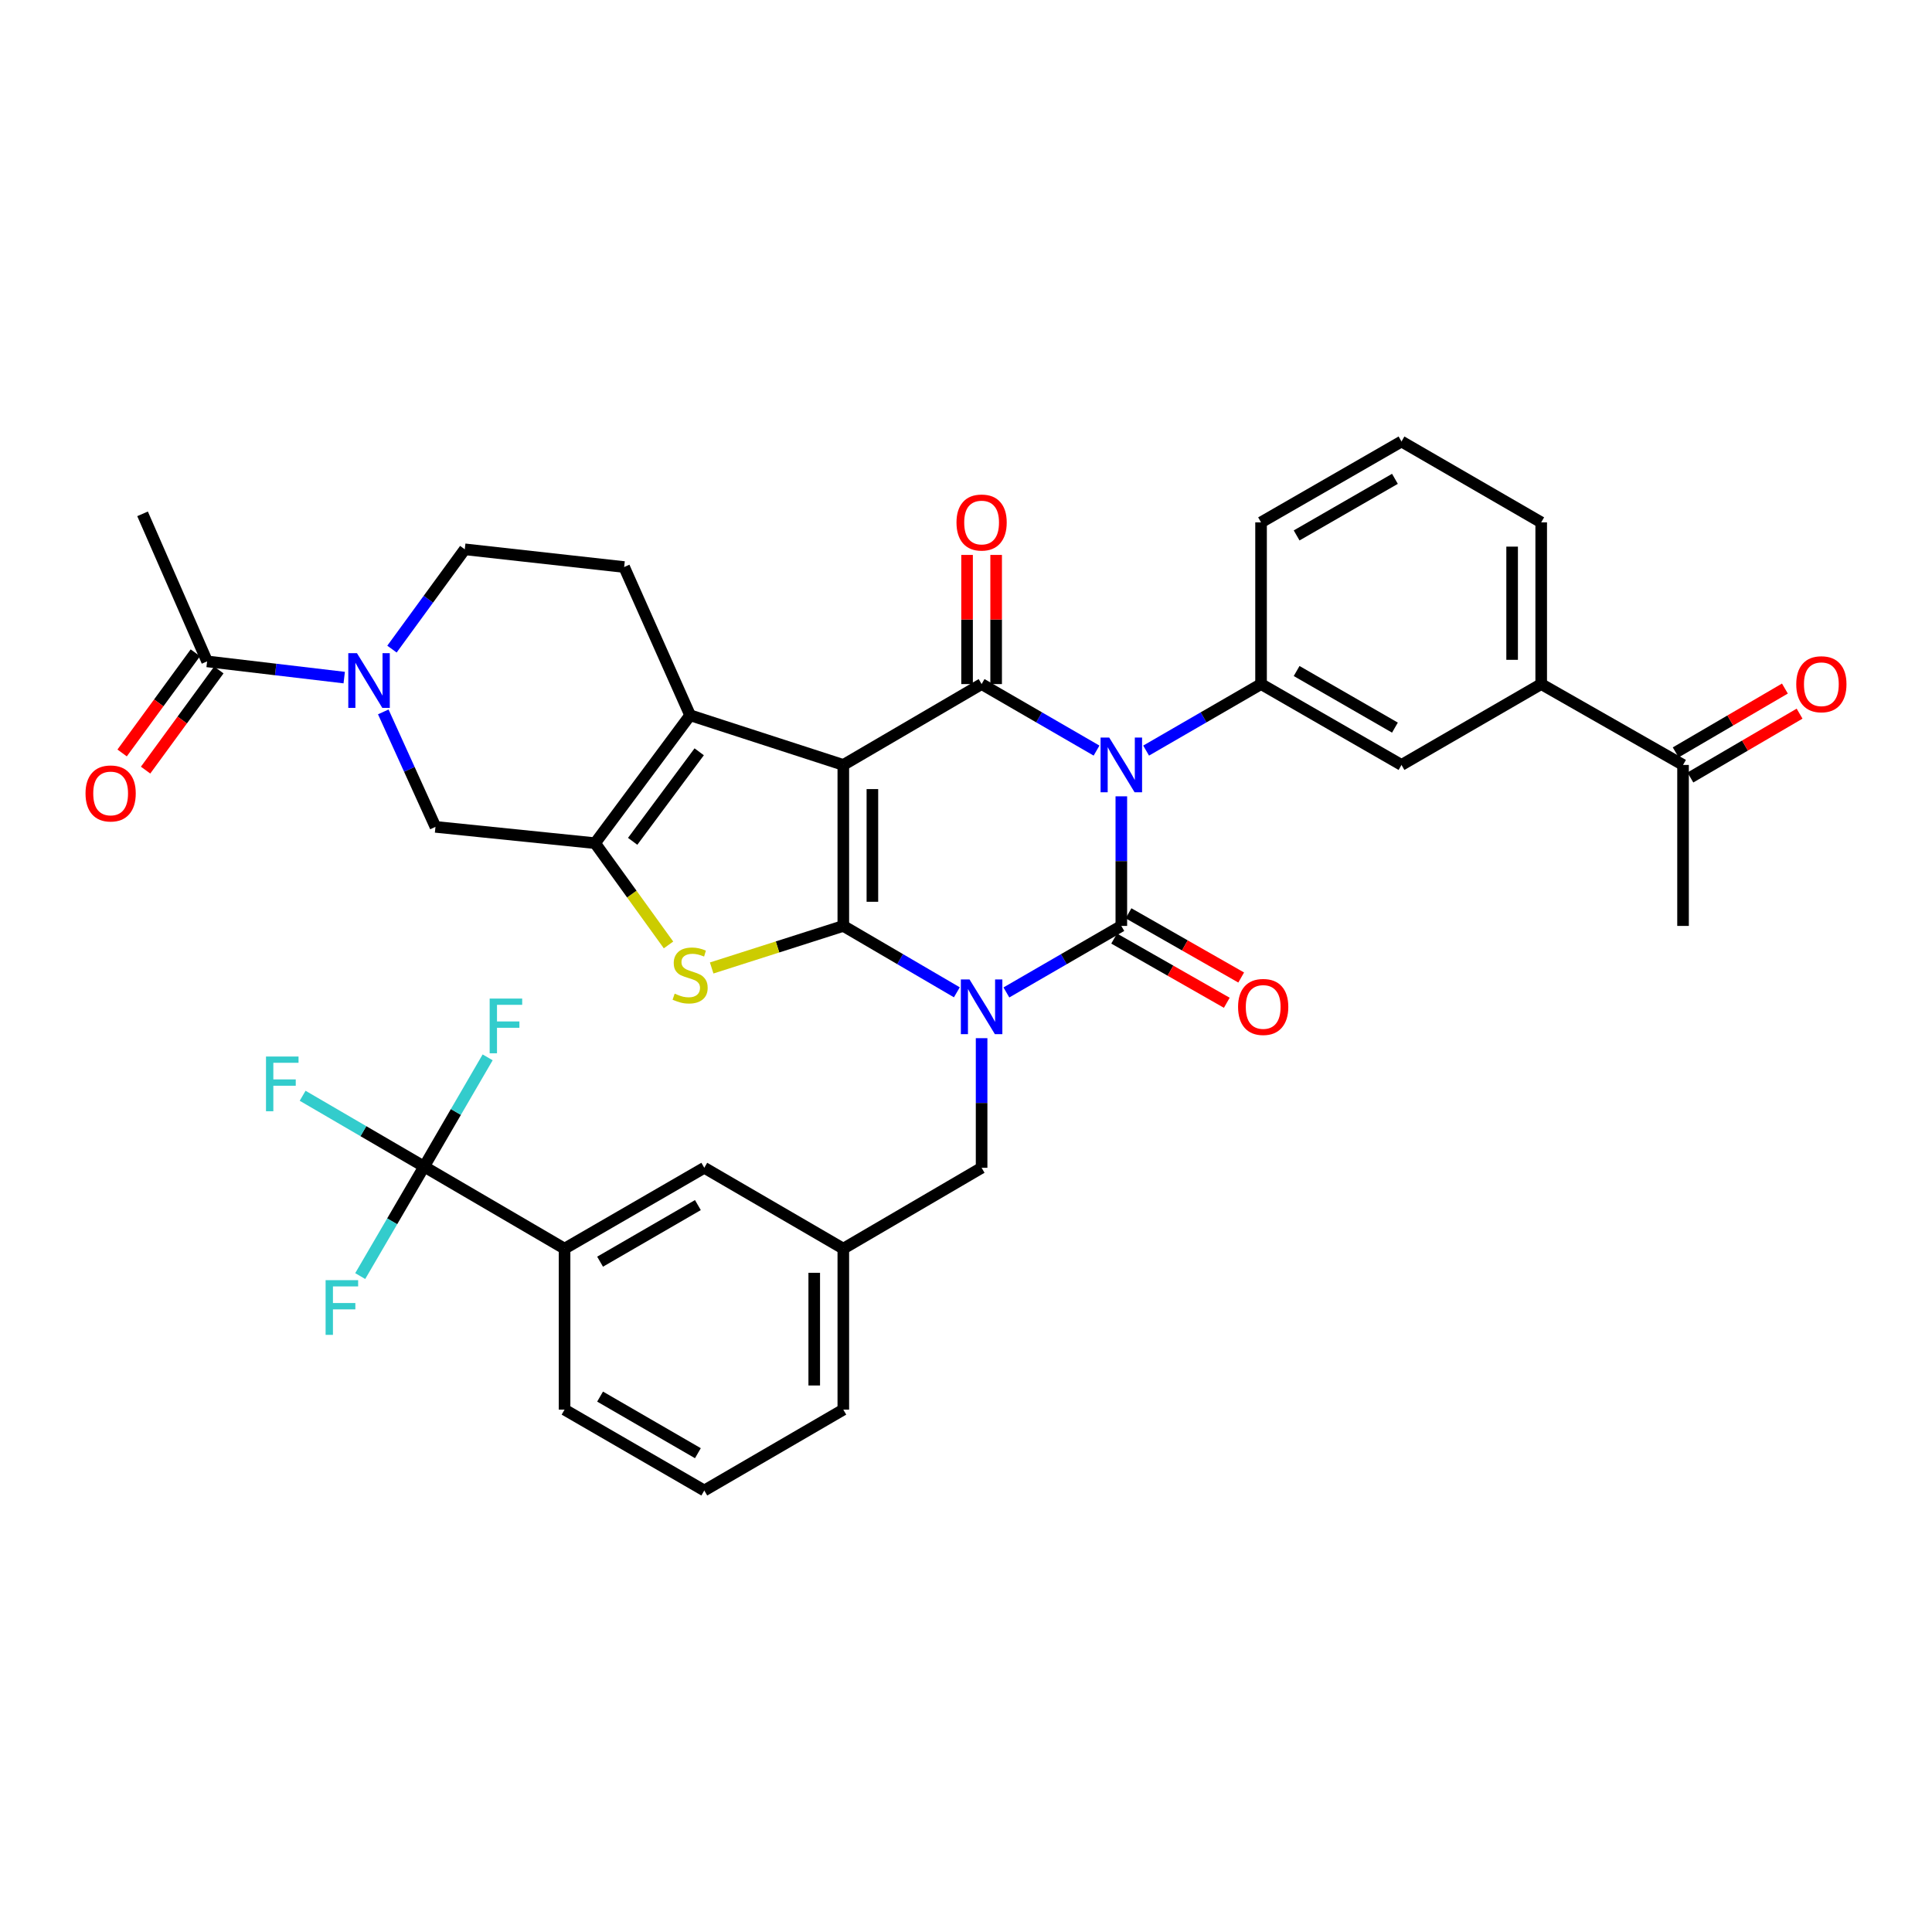 <?xml version='1.0' encoding='iso-8859-1'?>
<svg version='1.1' baseProfile='full'
              xmlns='http://www.w3.org/2000/svg'
                      xmlns:rdkit='http://www.rdkit.org/xml'
                      xmlns:xlink='http://www.w3.org/1999/xlink'
                  xml:space='preserve'
width='1000px' height='1000px' viewBox='0 0 1000 1000'>
<!-- END OF HEADER -->
<rect style='opacity:1.0;fill:#FFFFFF;stroke:none' width='1000' height='1000' x='0' y='0'> </rect>
<path class='bond-0' d='M 495.264,513.619 L 465.881,496.438' style='fill:none;fill-rule:evenodd;stroke:#0000FF;stroke-width:6px;stroke-linecap:butt;stroke-linejoin:miter;stroke-opacity:1' />
<path class='bond-0' d='M 465.881,496.438 L 436.499,479.257' style='fill:none;fill-rule:evenodd;stroke:#000000;stroke-width:6px;stroke-linecap:butt;stroke-linejoin:miter;stroke-opacity:1' />
<path class='bond-3' d='M 520.906,513.687 L 550.652,496.472' style='fill:none;fill-rule:evenodd;stroke:#0000FF;stroke-width:6px;stroke-linecap:butt;stroke-linejoin:miter;stroke-opacity:1' />
<path class='bond-3' d='M 550.652,496.472 L 580.398,479.257' style='fill:none;fill-rule:evenodd;stroke:#000000;stroke-width:6px;stroke-linecap:butt;stroke-linejoin:miter;stroke-opacity:1' />
<path class='bond-13' d='M 508.077,537.355 L 508.077,570.9' style='fill:none;fill-rule:evenodd;stroke:#0000FF;stroke-width:6px;stroke-linecap:butt;stroke-linejoin:miter;stroke-opacity:1' />
<path class='bond-13' d='M 508.077,570.9 L 508.077,604.444' style='fill:none;fill-rule:evenodd;stroke:#000000;stroke-width:6px;stroke-linecap:butt;stroke-linejoin:miter;stroke-opacity:1' />
<path class='bond-1' d='M 436.499,479.257 L 436.499,395.932' style='fill:none;fill-rule:evenodd;stroke:#000000;stroke-width:6px;stroke-linecap:butt;stroke-linejoin:miter;stroke-opacity:1' />
<path class='bond-1' d='M 451.549,466.758 L 451.549,408.431' style='fill:none;fill-rule:evenodd;stroke:#000000;stroke-width:6px;stroke-linecap:butt;stroke-linejoin:miter;stroke-opacity:1' />
<path class='bond-5' d='M 436.499,479.257 L 402.432,490.14' style='fill:none;fill-rule:evenodd;stroke:#000000;stroke-width:6px;stroke-linecap:butt;stroke-linejoin:miter;stroke-opacity:1' />
<path class='bond-5' d='M 402.432,490.14 L 368.365,501.024' style='fill:none;fill-rule:evenodd;stroke:#CCCC00;stroke-width:6px;stroke-linecap:butt;stroke-linejoin:miter;stroke-opacity:1' />
<path class='bond-6' d='M 436.499,395.932 L 357.204,370.222' style='fill:none;fill-rule:evenodd;stroke:#000000;stroke-width:6px;stroke-linecap:butt;stroke-linejoin:miter;stroke-opacity:1' />
<path class='bond-37' d='M 436.499,395.932 L 508.077,354.077' style='fill:none;fill-rule:evenodd;stroke:#000000;stroke-width:6px;stroke-linecap:butt;stroke-linejoin:miter;stroke-opacity:1' />
<path class='bond-2' d='M 580.398,412.175 L 580.398,445.716' style='fill:none;fill-rule:evenodd;stroke:#0000FF;stroke-width:6px;stroke-linecap:butt;stroke-linejoin:miter;stroke-opacity:1' />
<path class='bond-2' d='M 580.398,445.716 L 580.398,479.257' style='fill:none;fill-rule:evenodd;stroke:#000000;stroke-width:6px;stroke-linecap:butt;stroke-linejoin:miter;stroke-opacity:1' />
<path class='bond-4' d='M 567.569,388.507 L 537.823,371.292' style='fill:none;fill-rule:evenodd;stroke:#0000FF;stroke-width:6px;stroke-linecap:butt;stroke-linejoin:miter;stroke-opacity:1' />
<path class='bond-4' d='M 537.823,371.292 L 508.077,354.077' style='fill:none;fill-rule:evenodd;stroke:#000000;stroke-width:6px;stroke-linecap:butt;stroke-linejoin:miter;stroke-opacity:1' />
<path class='bond-8' d='M 593.227,388.507 L 622.974,371.292' style='fill:none;fill-rule:evenodd;stroke:#0000FF;stroke-width:6px;stroke-linecap:butt;stroke-linejoin:miter;stroke-opacity:1' />
<path class='bond-8' d='M 622.974,371.292 L 652.72,354.077' style='fill:none;fill-rule:evenodd;stroke:#000000;stroke-width:6px;stroke-linecap:butt;stroke-linejoin:miter;stroke-opacity:1' />
<path class='bond-17' d='M 576.672,485.794 L 605.828,502.414' style='fill:none;fill-rule:evenodd;stroke:#000000;stroke-width:6px;stroke-linecap:butt;stroke-linejoin:miter;stroke-opacity:1' />
<path class='bond-17' d='M 605.828,502.414 L 634.985,519.034' style='fill:none;fill-rule:evenodd;stroke:#FF0000;stroke-width:6px;stroke-linecap:butt;stroke-linejoin:miter;stroke-opacity:1' />
<path class='bond-17' d='M 584.125,472.719 L 613.281,489.339' style='fill:none;fill-rule:evenodd;stroke:#000000;stroke-width:6px;stroke-linecap:butt;stroke-linejoin:miter;stroke-opacity:1' />
<path class='bond-17' d='M 613.281,489.339 L 642.437,505.959' style='fill:none;fill-rule:evenodd;stroke:#FF0000;stroke-width:6px;stroke-linecap:butt;stroke-linejoin:miter;stroke-opacity:1' />
<path class='bond-18' d='M 515.601,354.077 L 515.601,320.653' style='fill:none;fill-rule:evenodd;stroke:#000000;stroke-width:6px;stroke-linecap:butt;stroke-linejoin:miter;stroke-opacity:1' />
<path class='bond-18' d='M 515.601,320.653 L 515.601,287.229' style='fill:none;fill-rule:evenodd;stroke:#FF0000;stroke-width:6px;stroke-linecap:butt;stroke-linejoin:miter;stroke-opacity:1' />
<path class='bond-18' d='M 500.552,354.077 L 500.552,320.653' style='fill:none;fill-rule:evenodd;stroke:#000000;stroke-width:6px;stroke-linecap:butt;stroke-linejoin:miter;stroke-opacity:1' />
<path class='bond-18' d='M 500.552,320.653 L 500.552,287.229' style='fill:none;fill-rule:evenodd;stroke:#FF0000;stroke-width:6px;stroke-linecap:butt;stroke-linejoin:miter;stroke-opacity:1' />
<path class='bond-7' d='M 346.022,489.097 L 327.015,462.76' style='fill:none;fill-rule:evenodd;stroke:#CCCC00;stroke-width:6px;stroke-linecap:butt;stroke-linejoin:miter;stroke-opacity:1' />
<path class='bond-7' d='M 327.015,462.76 L 308.009,436.424' style='fill:none;fill-rule:evenodd;stroke:#000000;stroke-width:6px;stroke-linecap:butt;stroke-linejoin:miter;stroke-opacity:1' />
<path class='bond-14' d='M 357.204,370.222 L 323.058,293.494' style='fill:none;fill-rule:evenodd;stroke:#000000;stroke-width:6px;stroke-linecap:butt;stroke-linejoin:miter;stroke-opacity:1' />
<path class='bond-38' d='M 357.204,370.222 L 308.009,436.424' style='fill:none;fill-rule:evenodd;stroke:#000000;stroke-width:6px;stroke-linecap:butt;stroke-linejoin:miter;stroke-opacity:1' />
<path class='bond-38' d='M 361.904,389.129 L 327.467,435.47' style='fill:none;fill-rule:evenodd;stroke:#000000;stroke-width:6px;stroke-linecap:butt;stroke-linejoin:miter;stroke-opacity:1' />
<path class='bond-11' d='M 308.009,436.424 L 225.394,427.988' style='fill:none;fill-rule:evenodd;stroke:#000000;stroke-width:6px;stroke-linecap:butt;stroke-linejoin:miter;stroke-opacity:1' />
<path class='bond-15' d='M 652.72,354.077 L 725.41,395.932' style='fill:none;fill-rule:evenodd;stroke:#000000;stroke-width:6px;stroke-linecap:butt;stroke-linejoin:miter;stroke-opacity:1' />
<path class='bond-15' d='M 671.133,347.313 L 722.016,376.611' style='fill:none;fill-rule:evenodd;stroke:#000000;stroke-width:6px;stroke-linecap:butt;stroke-linejoin:miter;stroke-opacity:1' />
<path class='bond-29' d='M 652.72,354.077 L 652.72,270.376' style='fill:none;fill-rule:evenodd;stroke:#000000;stroke-width:6px;stroke-linecap:butt;stroke-linejoin:miter;stroke-opacity:1' />
<path class='bond-9' d='M 198.385,368.477 L 211.89,398.232' style='fill:none;fill-rule:evenodd;stroke:#0000FF;stroke-width:6px;stroke-linecap:butt;stroke-linejoin:miter;stroke-opacity:1' />
<path class='bond-9' d='M 211.89,398.232 L 225.394,427.988' style='fill:none;fill-rule:evenodd;stroke:#000000;stroke-width:6px;stroke-linecap:butt;stroke-linejoin:miter;stroke-opacity:1' />
<path class='bond-12' d='M 178.164,350.719 L 142.68,346.524' style='fill:none;fill-rule:evenodd;stroke:#0000FF;stroke-width:6px;stroke-linecap:butt;stroke-linejoin:miter;stroke-opacity:1' />
<path class='bond-12' d='M 142.68,346.524 L 107.196,342.33' style='fill:none;fill-rule:evenodd;stroke:#000000;stroke-width:6px;stroke-linecap:butt;stroke-linejoin:miter;stroke-opacity:1' />
<path class='bond-40' d='M 202.881,335.976 L 221.725,310.153' style='fill:none;fill-rule:evenodd;stroke:#0000FF;stroke-width:6px;stroke-linecap:butt;stroke-linejoin:miter;stroke-opacity:1' />
<path class='bond-40' d='M 221.725,310.153 L 240.569,284.33' style='fill:none;fill-rule:evenodd;stroke:#000000;stroke-width:6px;stroke-linecap:butt;stroke-linejoin:miter;stroke-opacity:1' />
<path class='bond-10' d='M 219.525,603.826 L 292.215,646.299' style='fill:none;fill-rule:evenodd;stroke:#000000;stroke-width:6px;stroke-linecap:butt;stroke-linejoin:miter;stroke-opacity:1' />
<path class='bond-26' d='M 219.525,603.826 L 188.085,585.496' style='fill:none;fill-rule:evenodd;stroke:#000000;stroke-width:6px;stroke-linecap:butt;stroke-linejoin:miter;stroke-opacity:1' />
<path class='bond-26' d='M 188.085,585.496 L 156.644,567.166' style='fill:none;fill-rule:evenodd;stroke:#33CCCC;stroke-width:6px;stroke-linecap:butt;stroke-linejoin:miter;stroke-opacity:1' />
<path class='bond-27' d='M 219.525,603.826 L 202.987,632.16' style='fill:none;fill-rule:evenodd;stroke:#000000;stroke-width:6px;stroke-linecap:butt;stroke-linejoin:miter;stroke-opacity:1' />
<path class='bond-27' d='M 202.987,632.16 L 186.449,660.495' style='fill:none;fill-rule:evenodd;stroke:#33CCCC;stroke-width:6px;stroke-linecap:butt;stroke-linejoin:miter;stroke-opacity:1' />
<path class='bond-28' d='M 219.525,603.826 L 235.965,575.555' style='fill:none;fill-rule:evenodd;stroke:#000000;stroke-width:6px;stroke-linecap:butt;stroke-linejoin:miter;stroke-opacity:1' />
<path class='bond-28' d='M 235.965,575.555 L 252.406,547.285' style='fill:none;fill-rule:evenodd;stroke:#33CCCC;stroke-width:6px;stroke-linecap:butt;stroke-linejoin:miter;stroke-opacity:1' />
<path class='bond-24' d='M 101.122,337.888 L 82.166,363.808' style='fill:none;fill-rule:evenodd;stroke:#000000;stroke-width:6px;stroke-linecap:butt;stroke-linejoin:miter;stroke-opacity:1' />
<path class='bond-24' d='M 82.166,363.808 L 63.21,389.729' style='fill:none;fill-rule:evenodd;stroke:#FF0000;stroke-width:6px;stroke-linecap:butt;stroke-linejoin:miter;stroke-opacity:1' />
<path class='bond-24' d='M 113.27,346.772 L 94.314,372.692' style='fill:none;fill-rule:evenodd;stroke:#000000;stroke-width:6px;stroke-linecap:butt;stroke-linejoin:miter;stroke-opacity:1' />
<path class='bond-24' d='M 94.314,372.692 L 75.358,398.613' style='fill:none;fill-rule:evenodd;stroke:#FF0000;stroke-width:6px;stroke-linecap:butt;stroke-linejoin:miter;stroke-opacity:1' />
<path class='bond-30' d='M 107.196,342.33 L 73.786,265.962' style='fill:none;fill-rule:evenodd;stroke:#000000;stroke-width:6px;stroke-linecap:butt;stroke-linejoin:miter;stroke-opacity:1' />
<path class='bond-23' d='M 508.077,604.444 L 436.499,646.299' style='fill:none;fill-rule:evenodd;stroke:#000000;stroke-width:6px;stroke-linecap:butt;stroke-linejoin:miter;stroke-opacity:1' />
<path class='bond-20' d='M 323.058,293.494 L 240.569,284.33' style='fill:none;fill-rule:evenodd;stroke:#000000;stroke-width:6px;stroke-linecap:butt;stroke-linejoin:miter;stroke-opacity:1' />
<path class='bond-19' d='M 725.41,395.932 L 797.724,354.077' style='fill:none;fill-rule:evenodd;stroke:#000000;stroke-width:6px;stroke-linecap:butt;stroke-linejoin:miter;stroke-opacity:1' />
<path class='bond-16' d='M 292.215,646.299 L 364.537,604.444' style='fill:none;fill-rule:evenodd;stroke:#000000;stroke-width:6px;stroke-linecap:butt;stroke-linejoin:miter;stroke-opacity:1' />
<path class='bond-16' d='M 310.601,653.047 L 361.227,623.748' style='fill:none;fill-rule:evenodd;stroke:#000000;stroke-width:6px;stroke-linecap:butt;stroke-linejoin:miter;stroke-opacity:1' />
<path class='bond-39' d='M 292.215,646.299 L 292.215,729.624' style='fill:none;fill-rule:evenodd;stroke:#000000;stroke-width:6px;stroke-linecap:butt;stroke-linejoin:miter;stroke-opacity:1' />
<path class='bond-21' d='M 797.724,354.077 L 871.141,395.932' style='fill:none;fill-rule:evenodd;stroke:#000000;stroke-width:6px;stroke-linecap:butt;stroke-linejoin:miter;stroke-opacity:1' />
<path class='bond-41' d='M 797.724,354.077 L 797.724,270.376' style='fill:none;fill-rule:evenodd;stroke:#000000;stroke-width:6px;stroke-linecap:butt;stroke-linejoin:miter;stroke-opacity:1' />
<path class='bond-41' d='M 782.674,341.522 L 782.674,282.931' style='fill:none;fill-rule:evenodd;stroke:#000000;stroke-width:6px;stroke-linecap:butt;stroke-linejoin:miter;stroke-opacity:1' />
<path class='bond-25' d='M 874.938,402.428 L 903.199,385.907' style='fill:none;fill-rule:evenodd;stroke:#000000;stroke-width:6px;stroke-linecap:butt;stroke-linejoin:miter;stroke-opacity:1' />
<path class='bond-25' d='M 903.199,385.907 L 931.459,369.385' style='fill:none;fill-rule:evenodd;stroke:#FF0000;stroke-width:6px;stroke-linecap:butt;stroke-linejoin:miter;stroke-opacity:1' />
<path class='bond-25' d='M 867.343,389.436 L 895.603,372.914' style='fill:none;fill-rule:evenodd;stroke:#000000;stroke-width:6px;stroke-linecap:butt;stroke-linejoin:miter;stroke-opacity:1' />
<path class='bond-25' d='M 895.603,372.914 L 923.864,356.393' style='fill:none;fill-rule:evenodd;stroke:#FF0000;stroke-width:6px;stroke-linecap:butt;stroke-linejoin:miter;stroke-opacity:1' />
<path class='bond-36' d='M 871.141,395.932 L 871.141,479.257' style='fill:none;fill-rule:evenodd;stroke:#000000;stroke-width:6px;stroke-linecap:butt;stroke-linejoin:miter;stroke-opacity:1' />
<path class='bond-22' d='M 364.537,604.444 L 436.499,646.299' style='fill:none;fill-rule:evenodd;stroke:#000000;stroke-width:6px;stroke-linecap:butt;stroke-linejoin:miter;stroke-opacity:1' />
<path class='bond-35' d='M 436.499,646.299 L 436.499,729.624' style='fill:none;fill-rule:evenodd;stroke:#000000;stroke-width:6px;stroke-linecap:butt;stroke-linejoin:miter;stroke-opacity:1' />
<path class='bond-35' d='M 421.449,658.798 L 421.449,717.125' style='fill:none;fill-rule:evenodd;stroke:#000000;stroke-width:6px;stroke-linecap:butt;stroke-linejoin:miter;stroke-opacity:1' />
<path class='bond-33' d='M 652.72,270.376 L 725.41,228.521' style='fill:none;fill-rule:evenodd;stroke:#000000;stroke-width:6px;stroke-linecap:butt;stroke-linejoin:miter;stroke-opacity:1' />
<path class='bond-33' d='M 671.133,277.14 L 722.016,247.842' style='fill:none;fill-rule:evenodd;stroke:#000000;stroke-width:6px;stroke-linecap:butt;stroke-linejoin:miter;stroke-opacity:1' />
<path class='bond-31' d='M 292.215,729.624 L 364.537,771.479' style='fill:none;fill-rule:evenodd;stroke:#000000;stroke-width:6px;stroke-linecap:butt;stroke-linejoin:miter;stroke-opacity:1' />
<path class='bond-31' d='M 310.601,722.877 L 361.227,752.175' style='fill:none;fill-rule:evenodd;stroke:#000000;stroke-width:6px;stroke-linecap:butt;stroke-linejoin:miter;stroke-opacity:1' />
<path class='bond-32' d='M 797.724,270.376 L 725.41,228.521' style='fill:none;fill-rule:evenodd;stroke:#000000;stroke-width:6px;stroke-linecap:butt;stroke-linejoin:miter;stroke-opacity:1' />
<path class='bond-34' d='M 364.537,771.479 L 436.499,729.624' style='fill:none;fill-rule:evenodd;stroke:#000000;stroke-width:6px;stroke-linecap:butt;stroke-linejoin:miter;stroke-opacity:1' />
<path  class='atom-0' d='M 501.817 506.951
L 511.097 521.951
Q 512.017 523.431, 513.497 526.111
Q 514.977 528.791, 515.057 528.951
L 515.057 506.951
L 518.817 506.951
L 518.817 535.271
L 514.937 535.271
L 504.977 518.871
Q 503.817 516.951, 502.577 514.751
Q 501.377 512.551, 501.017 511.871
L 501.017 535.271
L 497.337 535.271
L 497.337 506.951
L 501.817 506.951
' fill='#0000FF'/>
<path  class='atom-3' d='M 574.138 381.772
L 583.418 396.772
Q 584.338 398.252, 585.818 400.932
Q 587.298 403.612, 587.378 403.772
L 587.378 381.772
L 591.138 381.772
L 591.138 410.092
L 587.258 410.092
L 577.298 393.692
Q 576.138 391.772, 574.898 389.572
Q 573.698 387.372, 573.338 386.692
L 573.338 410.092
L 569.658 410.092
L 569.658 381.772
L 574.138 381.772
' fill='#0000FF'/>
<path  class='atom-6' d='M 349.204 514.31
Q 349.524 514.43, 350.844 514.99
Q 352.164 515.55, 353.604 515.91
Q 355.084 516.23, 356.524 516.23
Q 359.204 516.23, 360.764 514.95
Q 362.324 513.63, 362.324 511.35
Q 362.324 509.79, 361.524 508.83
Q 360.764 507.87, 359.564 507.35
Q 358.364 506.83, 356.364 506.23
Q 353.844 505.47, 352.324 504.75
Q 350.844 504.03, 349.764 502.51
Q 348.724 500.99, 348.724 498.43
Q 348.724 494.87, 351.124 492.67
Q 353.564 490.47, 358.364 490.47
Q 361.644 490.47, 365.364 492.03
L 364.444 495.11
Q 361.044 493.71, 358.484 493.71
Q 355.724 493.71, 354.204 494.87
Q 352.684 495.99, 352.724 497.95
Q 352.724 499.47, 353.484 500.39
Q 354.284 501.31, 355.404 501.83
Q 356.564 502.35, 358.484 502.95
Q 361.044 503.75, 362.564 504.55
Q 364.084 505.35, 365.164 506.99
Q 366.284 508.59, 366.284 511.35
Q 366.284 515.27, 363.644 517.39
Q 361.044 519.47, 356.684 519.47
Q 354.164 519.47, 352.244 518.91
Q 350.364 518.39, 348.124 517.47
L 349.204 514.31
' fill='#CCCC00'/>
<path  class='atom-10' d='M 184.754 338.078
L 194.034 353.078
Q 194.954 354.558, 196.434 357.238
Q 197.914 359.918, 197.994 360.078
L 197.994 338.078
L 201.754 338.078
L 201.754 366.398
L 197.874 366.398
L 187.914 349.998
Q 186.754 348.078, 185.514 345.878
Q 184.314 343.678, 183.954 342.998
L 183.954 366.398
L 180.274 366.398
L 180.274 338.078
L 184.754 338.078
' fill='#0000FF'/>
<path  class='atom-18' d='M 640.824 521.191
Q 640.824 514.391, 644.184 510.591
Q 647.544 506.791, 653.824 506.791
Q 660.104 506.791, 663.464 510.591
Q 666.824 514.391, 666.824 521.191
Q 666.824 528.071, 663.424 531.991
Q 660.024 535.871, 653.824 535.871
Q 647.584 535.871, 644.184 531.991
Q 640.824 528.111, 640.824 521.191
M 653.824 532.671
Q 658.144 532.671, 660.464 529.791
Q 662.824 526.871, 662.824 521.191
Q 662.824 515.631, 660.464 512.831
Q 658.144 509.991, 653.824 509.991
Q 649.504 509.991, 647.144 512.791
Q 644.824 515.591, 644.824 521.191
Q 644.824 526.911, 647.144 529.791
Q 649.504 532.671, 653.824 532.671
' fill='#FF0000'/>
<path  class='atom-19' d='M 495.077 270.456
Q 495.077 263.656, 498.437 259.856
Q 501.797 256.056, 508.077 256.056
Q 514.357 256.056, 517.717 259.856
Q 521.077 263.656, 521.077 270.456
Q 521.077 277.336, 517.677 281.256
Q 514.277 285.136, 508.077 285.136
Q 501.837 285.136, 498.437 281.256
Q 495.077 277.376, 495.077 270.456
M 508.077 281.936
Q 512.397 281.936, 514.717 279.056
Q 517.077 276.136, 517.077 270.456
Q 517.077 264.896, 514.717 262.096
Q 512.397 259.256, 508.077 259.256
Q 503.757 259.256, 501.397 262.056
Q 499.077 264.856, 499.077 270.456
Q 499.077 276.176, 501.397 279.056
Q 503.757 281.936, 508.077 281.936
' fill='#FF0000'/>
<path  class='atom-25' d='M 44.265 410.685
Q 44.265 403.885, 47.625 400.085
Q 50.985 396.285, 57.265 396.285
Q 63.545 396.285, 66.905 400.085
Q 70.265 403.885, 70.265 410.685
Q 70.265 417.565, 66.865 421.485
Q 63.465 425.365, 57.265 425.365
Q 51.025 425.365, 47.625 421.485
Q 44.265 417.605, 44.265 410.685
M 57.265 422.165
Q 61.585 422.165, 63.905 419.285
Q 66.265 416.365, 66.265 410.685
Q 66.265 405.125, 63.905 402.325
Q 61.585 399.485, 57.265 399.485
Q 52.945 399.485, 50.585 402.285
Q 48.265 405.085, 48.265 410.685
Q 48.265 416.405, 50.585 419.285
Q 52.945 422.165, 57.265 422.165
' fill='#FF0000'/>
<path  class='atom-26' d='M 929.735 354.157
Q 929.735 347.357, 933.095 343.557
Q 936.455 339.757, 942.735 339.757
Q 949.015 339.757, 952.375 343.557
Q 955.735 347.357, 955.735 354.157
Q 955.735 361.037, 952.335 364.957
Q 948.935 368.837, 942.735 368.837
Q 936.495 368.837, 933.095 364.957
Q 929.735 361.077, 929.735 354.157
M 942.735 365.637
Q 947.055 365.637, 949.375 362.757
Q 951.735 359.837, 951.735 354.157
Q 951.735 348.597, 949.375 345.797
Q 947.055 342.957, 942.735 342.957
Q 938.415 342.957, 936.055 345.757
Q 933.735 348.557, 933.735 354.157
Q 933.735 359.877, 936.055 362.757
Q 938.415 365.637, 942.735 365.637
' fill='#FF0000'/>
<path  class='atom-27' d='M 137.68 546.858
L 154.52 546.858
L 154.52 550.098
L 141.48 550.098
L 141.48 558.698
L 153.08 558.698
L 153.08 561.978
L 141.48 561.978
L 141.48 575.178
L 137.68 575.178
L 137.68 546.858
' fill='#33CCCC'/>
<path  class='atom-28' d='M 168.531 662.606
L 185.371 662.606
L 185.371 665.846
L 172.331 665.846
L 172.331 674.446
L 183.931 674.446
L 183.931 677.726
L 172.331 677.726
L 172.331 690.926
L 168.531 690.926
L 168.531 662.606
' fill='#33CCCC'/>
<path  class='atom-29' d='M 253.445 516.859
L 270.285 516.859
L 270.285 520.099
L 257.245 520.099
L 257.245 528.699
L 268.845 528.699
L 268.845 531.979
L 257.245 531.979
L 257.245 545.179
L 253.445 545.179
L 253.445 516.859
' fill='#33CCCC'/>
</svg>
